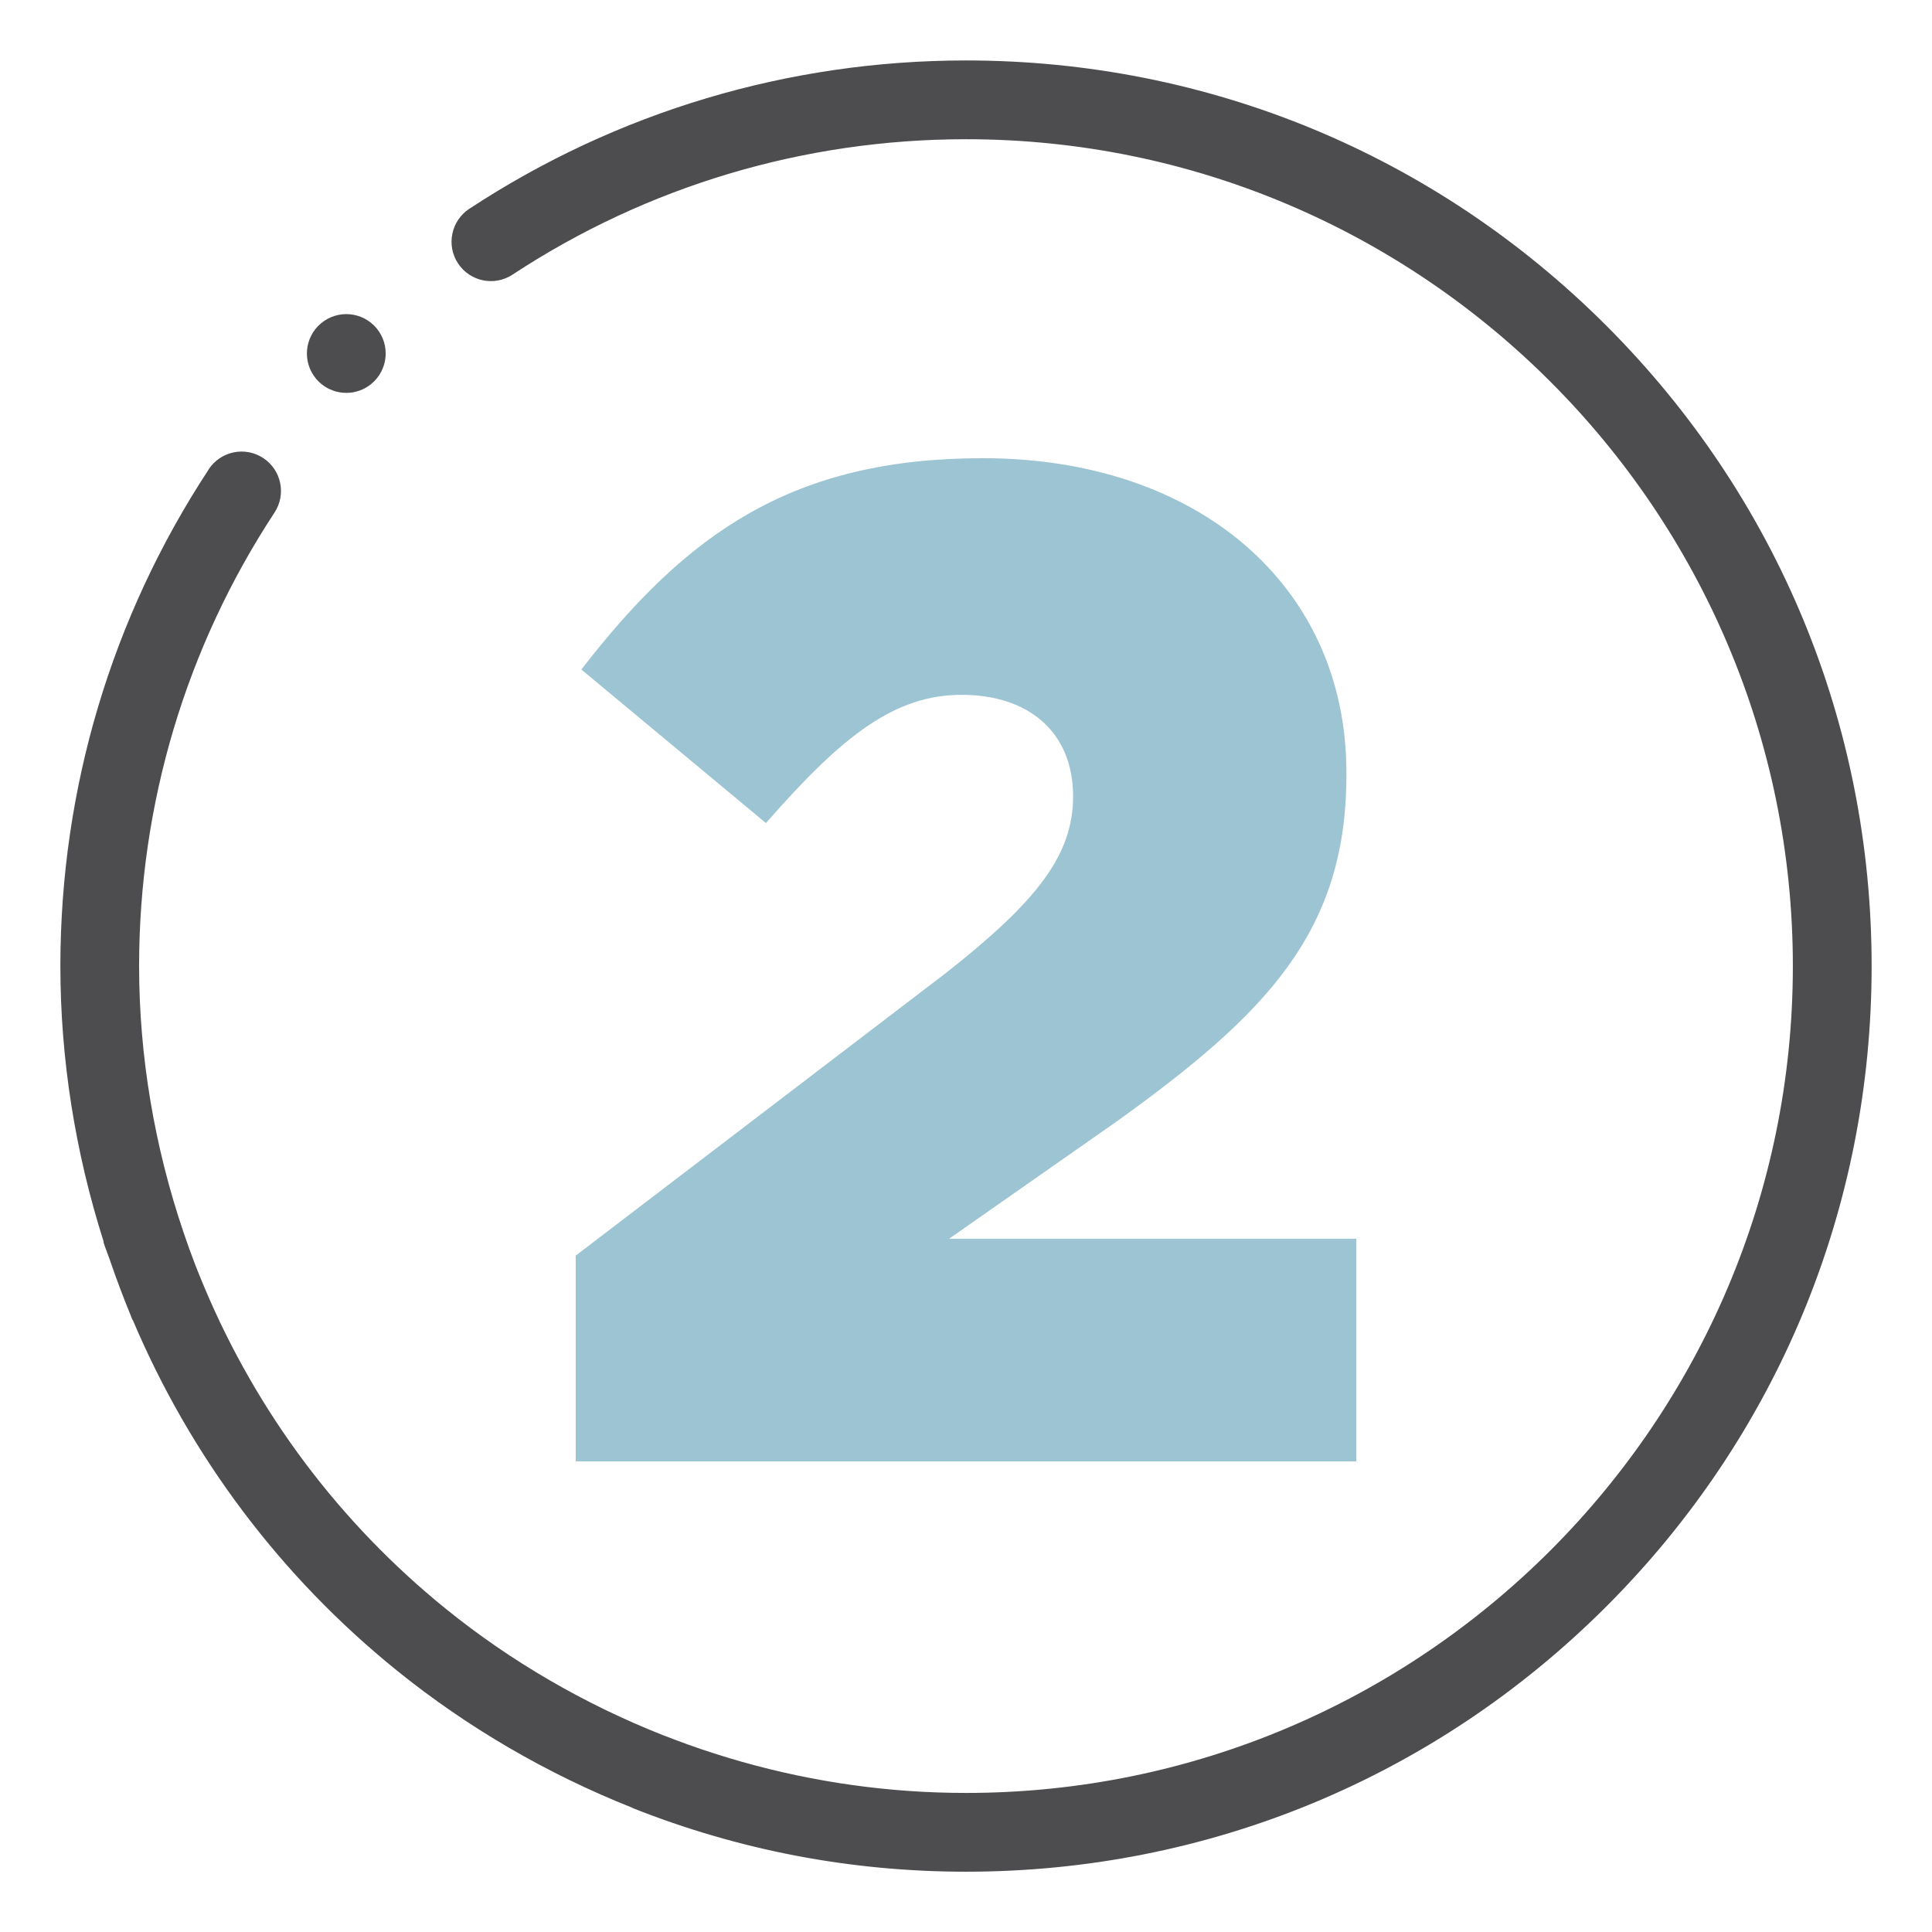 <?xml version="1.0" encoding="UTF-8"?>
<svg id="Armed_Forces_Mutual_Icon" xmlns="http://www.w3.org/2000/svg" version="1.1" viewBox="0 0 48 48">
  <!-- Generator: Adobe Illustrator 29.7.1, SVG Export Plug-In . SVG Version: 2.1.1 Build 8)  -->
  <defs>
    <style>
      .st0 {
        fill: #9cc4d2;
      }

      .st1 {
        fill: #4d4d4f;
      }
    </style>
  </defs>
  <g>
    <path class="st1" d="M9.23,9.534c.415-.346.471-.963.126-1.378-.346-.415-.963-.471-1.378-.125h-.001c-.415.346-.471.963-.125,1.378.194.232.472.352.752.352.221,0,.443-.074.626-.227h0Z"/>
    <path class="st1" d="M5.185,11.66c.297-.452.903-.577,1.355-.28.451.297.577.903.28,1.355-2.201,3.349-3.364,7.244-3.364,11.266,0,2.24.382,4.488,1.103,6.614.094.278.193.555.299.828.07.18.143.358.218.536,1.309,3.113,3.358,5.856,6.012,8.001,1.615,1.305,3.44,2.361,5.376,3.127.1.039.2.076.3.114.224.085.449.166.676.243.1.034.201.066.301.098.231.074.463.145.697.211,1.802.509,3.662.772,5.562.772,11.327,0,20.543-9.216,20.543-20.543,0-11.328-9.216-20.543-20.543-20.543-4.023,0-7.919,1.163-11.266,3.364-.452.297-1.058.172-1.355-.28-.297-.451-.171-1.058.28-1.355,3.668-2.411,7.936-3.686,12.341-3.686,6.01,0,11.66,2.34,15.91,6.59,4.25,4.25,6.59,9.9,6.59,15.91,0,6.01-2.341,11.66-6.59,15.91-4.25,4.249-9.9,6.59-15.91,6.59-2.861,0-5.643-.533-8.287-1.583l.001-.004c-2.109-.837-4.096-1.991-5.856-3.413-2.892-2.337-5.127-5.323-6.561-8.711l-.006.002c-.018-.042-.033-.085-.05-.127-.084-.202-.163-.407-.241-.612-.096-.251-.186-.503-.273-.757-.048-.14-.105-.275-.15-.416-.005-.014-.001-.028-.005-.043-.702-2.207-1.072-4.525-1.072-6.835,0-4.405,1.274-8.672,3.685-12.34Z"/>
  </g>
  <path class="st0" d="M14.304,31.195l9.171-7.001c2.275-1.785,3.186-2.94,3.186-4.411,0-1.575-1.085-2.52-2.766-2.52-1.646,0-2.94.98-4.865,3.186l-4.586-3.815c2.625-3.396,5.251-5.25,9.977-5.25,5.355,0,9.03,3.185,9.03,7.806v.07c0,3.92-2.03,5.951-5.67,8.576l-4.201,2.94h10.116v5.531H14.304v-5.11Z"/>
</svg>